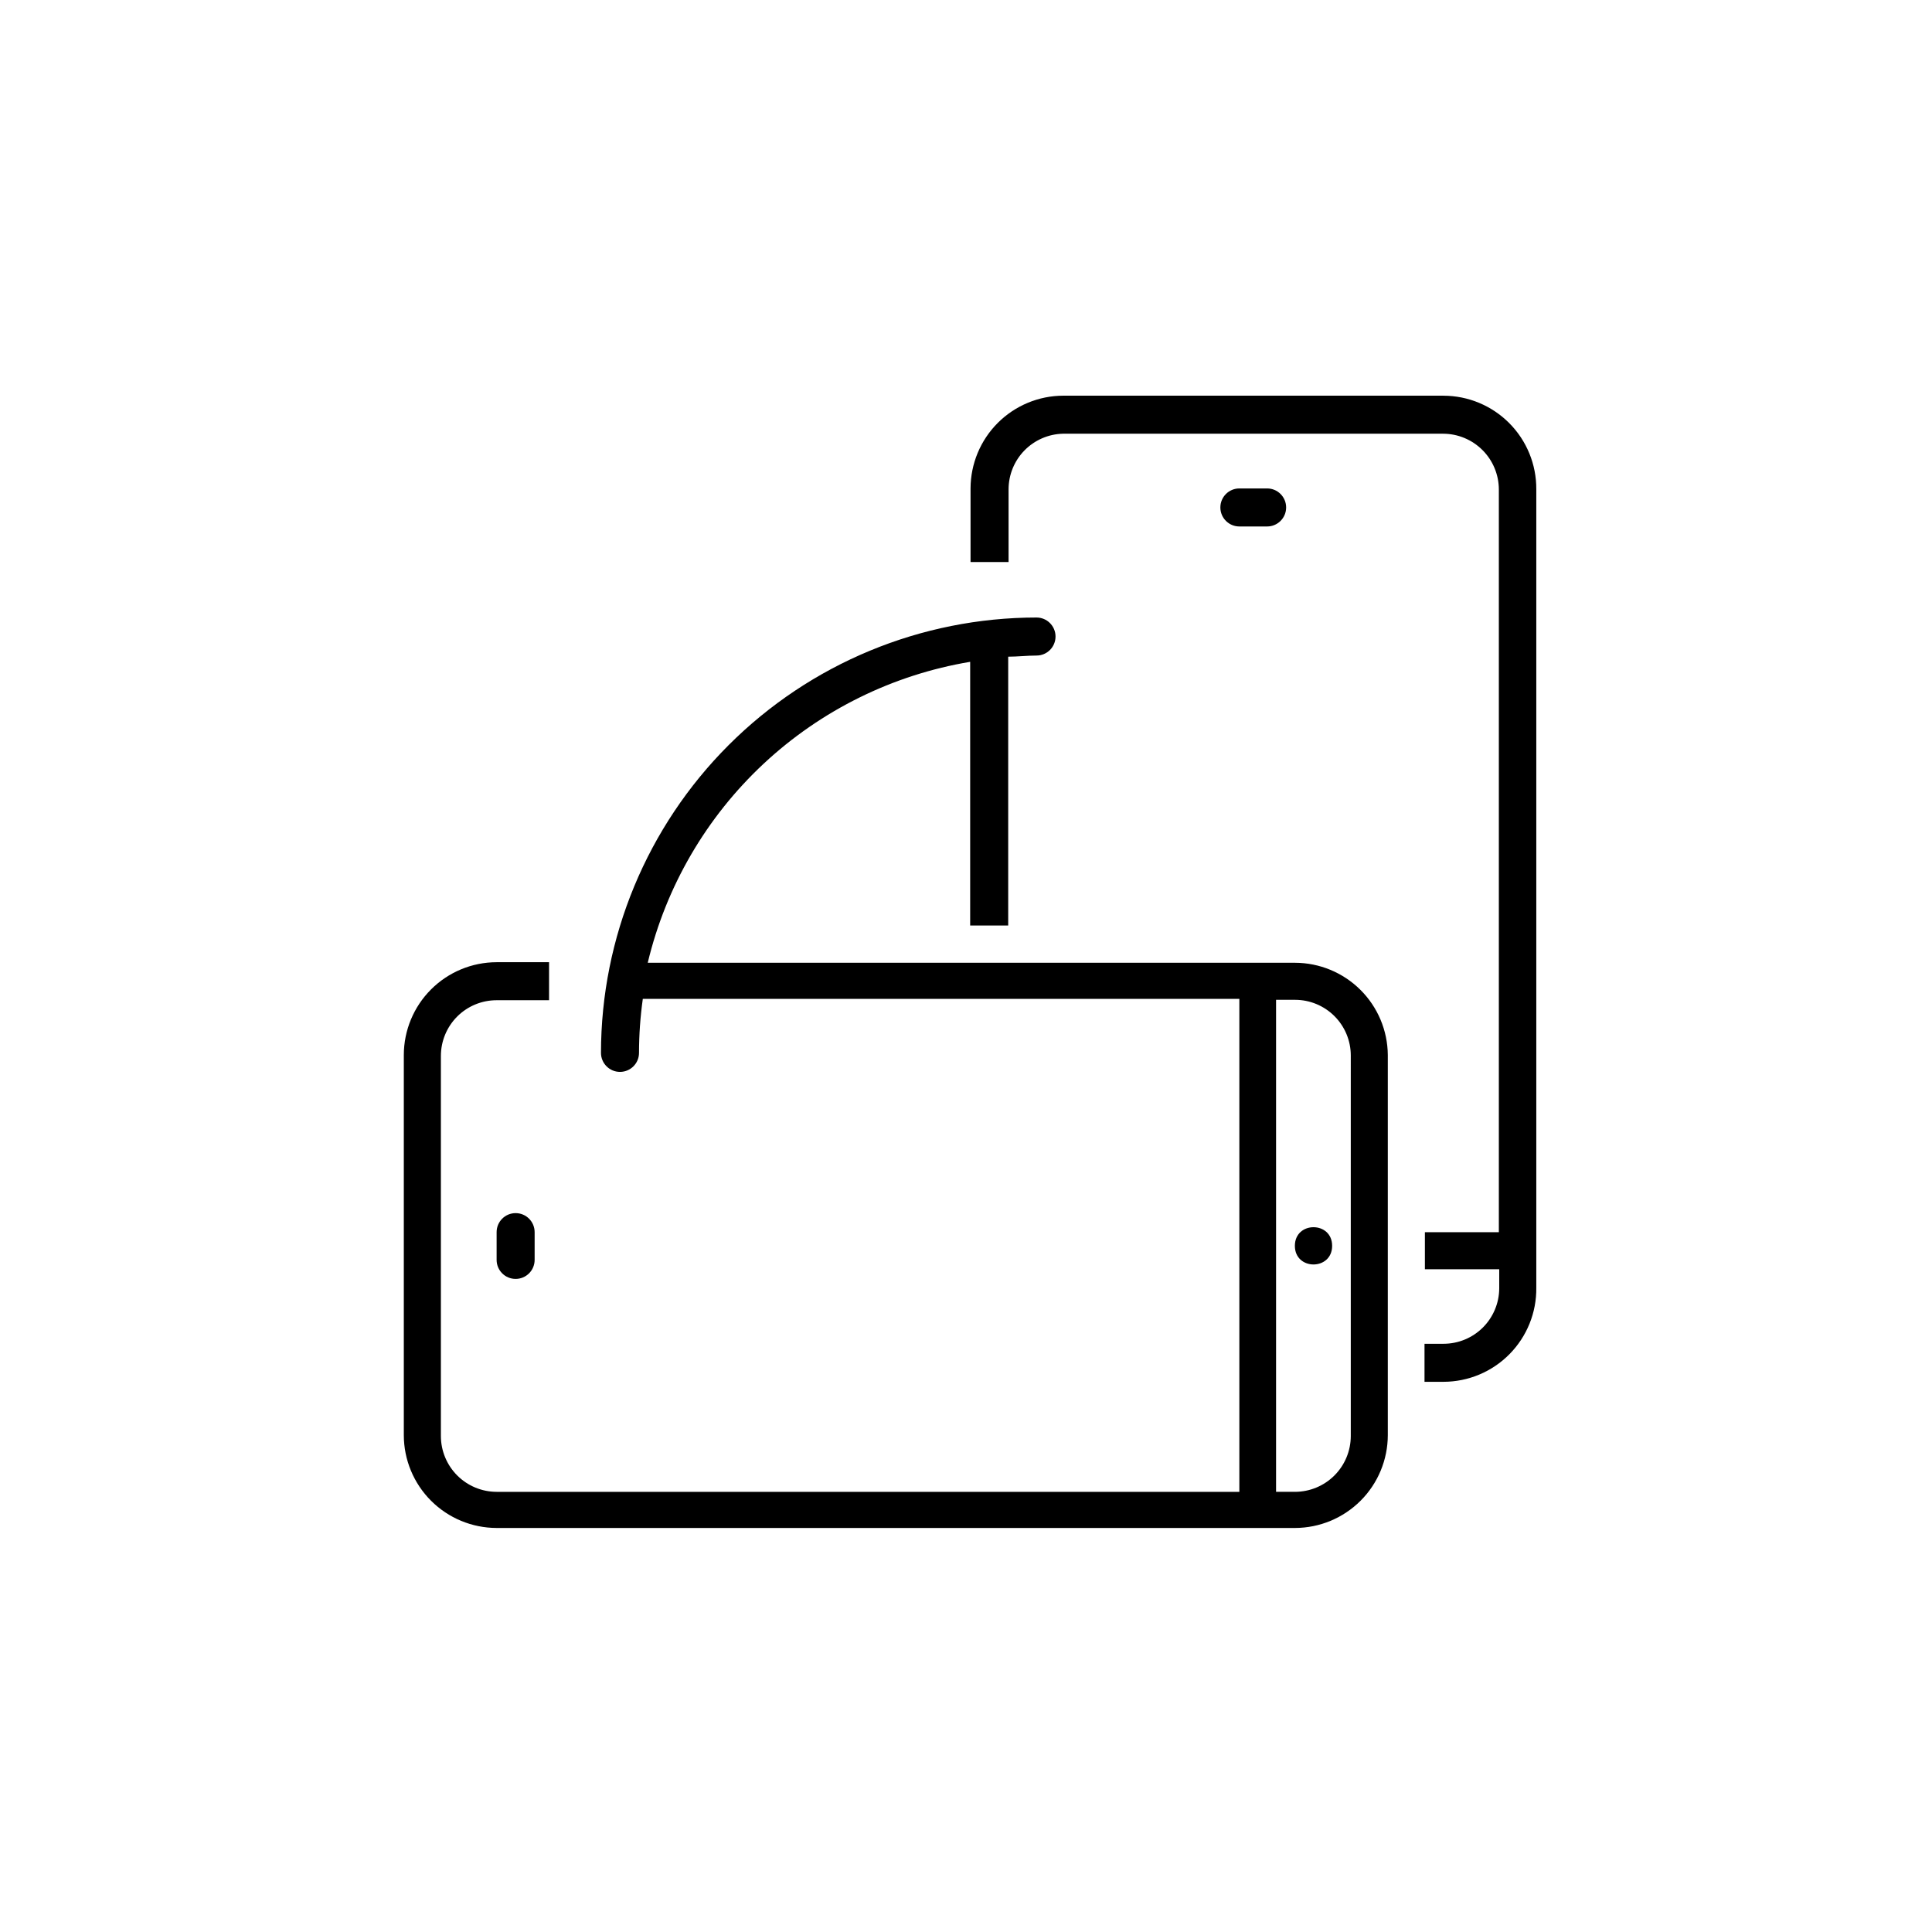 <?xml version="1.0" encoding="UTF-8"?>
<!-- Uploaded to: SVG Repo, www.svgrepo.com, Generator: SVG Repo Mixer Tools -->
<svg fill="#000000" width="800px" height="800px" version="1.1" viewBox="144 144 512 512" xmlns="http://www.w3.org/2000/svg">
 <g>
  <path d="m479.8 283.52c2.785 0 5.039-2.258 5.039-5.039 0-2.785-2.254-5.039-5.039-5.039h-7.356c-2.781 0-5.035 2.254-5.035 5.039 0 2.781 2.254 5.039 5.035 5.039z"/>
  <path d="m526.55 248.86h-100.76c-6.516 0.012-12.762 2.609-17.371 7.215-4.606 4.609-7.199 10.855-7.215 17.371v19.496h10.078v-19.293c0.012-3.848 1.523-7.535 4.215-10.285 2.691-2.746 6.348-4.336 10.191-4.426h100.76c3.914 0.012 7.66 1.57 10.426 4.336s4.324 6.512 4.336 10.426v196.84h-19.598v9.824h19.699v5.039c-0.012 3.906-1.574 7.648-4.34 10.406-2.769 2.758-6.516 4.305-10.422 4.305h-5.039v10.078h5.039c6.578-0.016 12.879-2.656 17.496-7.344 4.617-4.684 7.172-11.02 7.09-17.598v-211.6 0.004c0.039-6.555-2.531-12.852-7.144-17.5-4.613-4.652-10.891-7.277-17.441-7.289z"/>
  <path d="m275.61 470.53v7.356c0 2.785 2.254 5.039 5.035 5.039 2.785 0 5.039-2.254 5.039-5.039v-7.356c0-2.781-2.254-5.039-5.039-5.039-2.781 0-5.035 2.258-5.035 5.039z"/>
  <path d="m497.03 474.16c0 6.582-9.875 6.582-9.875 0 0-6.586 9.875-6.586 9.875 0"/>
  <path d="m487.21 399.14h-171.55c4.832-20.215 15.516-38.562 30.711-52.746 15.195-14.184 34.234-23.574 54.734-27.004v69.875h10.078v-71.238c2.469 0 5.039-0.301 7.508-0.301 2.781 0 5.035-2.254 5.035-5.039 0-2.781-2.254-5.039-5.035-5.039-30.602 0.016-59.945 12.172-81.586 33.805s-33.812 50.969-33.84 81.57c0 2.781 2.258 5.039 5.039 5.039s5.039-2.258 5.039-5.039c0.004-4.789 0.34-9.57 1.008-14.309h158.09v130.64h-196.84c-3.914-0.012-7.66-1.57-10.426-4.336s-4.324-6.516-4.336-10.426v-100.76c0-3.914 1.555-7.668 4.32-10.438 2.769-2.769 6.523-4.324 10.441-4.324h13.906v-10.078l-13.906 0.004c-6.519 0.012-12.766 2.606-17.371 7.215-4.609 4.609-7.203 10.852-7.215 17.371v100.76c0.012 6.516 2.606 12.762 7.215 17.367 4.606 4.609 10.852 7.203 17.371 7.219h211.6-0.004c6.516-0.016 12.762-2.609 17.371-7.219 4.609-4.606 7.203-10.852 7.215-17.367v-100.76c-0.051-6.492-2.664-12.699-7.269-17.273-4.602-4.574-10.824-7.148-17.316-7.164zm14.762 125.45c-0.012 3.91-1.57 7.66-4.336 10.426-2.766 2.766-6.516 4.324-10.426 4.336h-5.039v-130.39h5.039c3.914 0 7.672 1.559 10.438 4.324 2.769 2.769 4.324 6.523 4.324 10.438z"/>
 </g>
</svg>